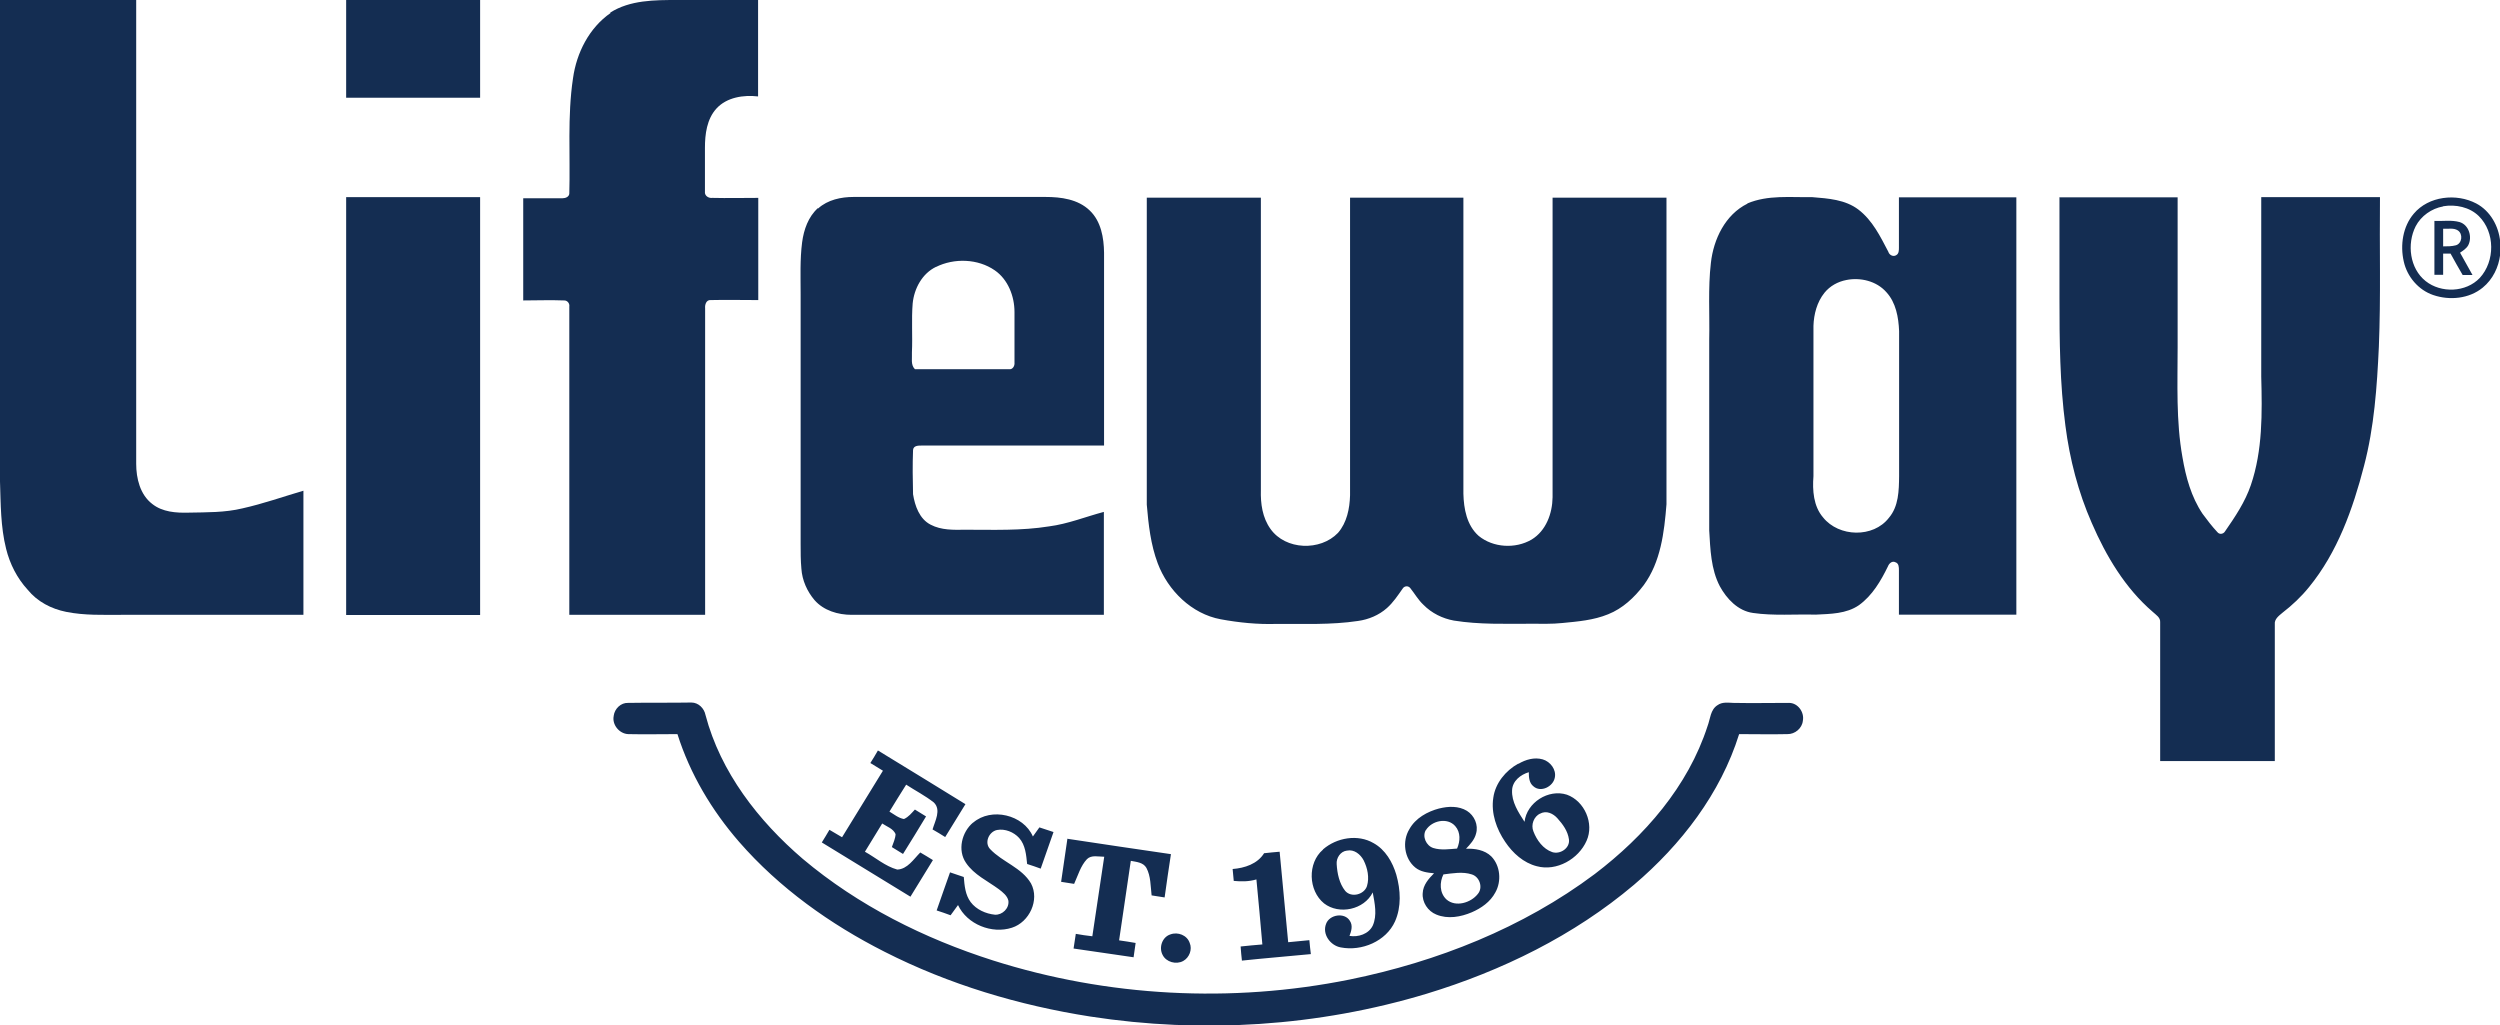 <?xml version="1.0" encoding="UTF-8"?><svg id="b" xmlns="http://www.w3.org/2000/svg" width="134.55" height="55.19" viewBox="0 0 134.55 55.19"><g id="c"><g id="d"><path id="e" d="M0,0h7.33v24.96c0,.79.21,1.66.86,2.16.55.44,1.29.49,1.97.47.97-.02,1.94,0,2.89-.23,1.12-.25,2.19-.63,3.28-.95,0,2.22,0,4.45,0,6.68H6.58c-1.01,0-2.03.04-3.02-.16-.8-.16-1.55-.55-2.07-1.19-.57-.62-.96-1.39-1.16-2.2C.03,28.35.04,27.12,0,25.91V0h0Z" fill="#142d52" stroke-width="0"/><path id="f" d="M18.63,0h7.21v5.26h-7.21c0-1.76,0-3.51,0-5.26h0ZM18.63,10.61h7.21v22.49h-7.21c0-7.5,0-14.99,0-22.49h0Z" fill="#142d52" stroke-width="0"/><path id="g" d="M32.84.68C33.91,0,35.23,0,36.46,0h4.34v5.19c-.78-.09-1.68.04-2.24.65-.52.57-.62,1.38-.62,2.12,0,.78,0,1.57,0,2.35-.03.22.19.37.4.34.82.02,1.64,0,2.47,0v5.5c-.85,0-1.71-.02-2.56,0-.24-.02-.32.25-.3.44v16.5h-7.31c0-5.53,0-11.06,0-16.59.03-.17-.11-.34-.28-.33-.74-.03-1.48,0-2.2,0,0-1.84,0-3.67,0-5.5.7,0,1.41,0,2.12,0,.16,0,.35-.08.36-.25.06-2.06-.11-4.15.2-6.21.19-1.37.87-2.71,2.02-3.51h0ZM44.03,11.22c.52-.47,1.24-.62,1.91-.62h10.33c.83,0,1.75.12,2.38.73.61.58.76,1.47.77,2.27v10.38h-9.82c-.18,0-.44,0-.46.24-.03.79-.02,1.59,0,2.38.1.62.34,1.33.95,1.64.57.3,1.24.28,1.86.27,1.5,0,3.02.06,4.51-.18,1.01-.13,1.97-.52,2.95-.78v5.54h-13.58c-.73,0-1.5-.23-1.99-.79-.4-.47-.67-1.07-.71-1.7-.04-.44-.04-.88-.04-1.32v-13.44c0-.93-.04-1.87.08-2.8.09-.68.33-1.37.85-1.84h0ZM50.38,14.36c-.75.36-1.18,1.17-1.26,1.97-.07.87,0,1.75-.04,2.63.02.31-.08.67.16.91,1.69,0,3.38,0,5.07,0,.19.03.31-.18.29-.35,0-.9,0-1.82,0-2.73,0-.85-.35-1.75-1.06-2.24-.91-.63-2.19-.67-3.17-.18h0ZM61.73,10.64h6.13v15.74c-.02.72.08,1.48.52,2.09.81,1.14,2.68,1.2,3.63.21.48-.55.63-1.31.65-2.02V10.64h6.1v15.93c.02.81.18,1.7.82,2.27.78.64,1.98.71,2.85.2.78-.47,1.12-1.41,1.13-2.28V10.64h6.13v16.5c-.12,1.51-.31,3.11-1.23,4.36-.5.66-1.13,1.25-1.91,1.56-.78.32-1.63.39-2.46.47-.56.06-1.12.04-1.69.04-1.39,0-2.78.05-4.15-.17-.61-.11-1.2-.4-1.64-.85-.28-.26-.47-.6-.71-.9-.11-.14-.32-.12-.41.03-.26.37-.51.75-.85,1.05-.43.38-.98.61-1.55.69-1.46.22-2.94.15-4.41.16-1,.03-2-.07-2.98-.25-1.57-.29-2.84-1.55-3.39-3.01-.38-1.01-.5-2.09-.59-3.16V10.64h0ZM94.04,10.95c1.11-.47,2.33-.32,3.49-.34.86.07,1.78.13,2.49.67.76.58,1.18,1.45,1.61,2.27.05.18.27.29.43.18.14-.08.14-.26.14-.4v-2.71h6.32v22.46c-2.11,0-4.22,0-6.32,0v-2.38c0-.17,0-.38-.19-.44-.17-.09-.34.06-.4.22-.38.78-.84,1.57-1.56,2.09-.68.47-1.54.47-2.33.51-1.12-.03-2.26.07-3.37-.09-.81-.11-1.42-.76-1.79-1.44-.48-.92-.51-1.99-.57-3,0-3.42,0-6.83,0-10.25.03-1.39-.07-2.78.09-4.15.14-1.27.77-2.6,1.97-3.19h0ZM99.37,15.07c-.46.09-.88.32-1.18.69-.4.5-.57,1.15-.59,1.78,0,2.7,0,5.39,0,8.09-.06.76,0,1.62.52,2.22.85,1.06,2.7,1.11,3.54.02.53-.62.54-1.47.55-2.24v-7.81c-.03-.74-.17-1.54-.69-2.1-.53-.6-1.4-.8-2.15-.65h0ZM110.82,10.62c2.13,0,4.25,0,6.38,0v8.06c0,1.98-.09,3.97.26,5.93.18,1.06.47,2.13,1.08,3.04.25.34.51.68.8.99.11.14.32.11.41-.04.54-.78,1.08-1.58,1.39-2.49.64-1.87.61-3.89.56-5.84v-9.66c2.13,0,4.26,0,6.39,0-.03,2.68.05,5.37-.06,8.05-.1,2.16-.25,4.33-.8,6.42-.6,2.32-1.43,4.65-2.96,6.52-.42.52-.9.97-1.43,1.38-.19.16-.44.34-.41.62v7.36c-2.06,0-4.12,0-6.17,0,0-2.49,0-4.98,0-7.47.02-.26-.23-.4-.4-.56-1.48-1.27-2.51-3-3.28-4.78-.73-1.66-1.19-3.44-1.42-5.24-.3-2.27-.32-4.58-.32-6.88,0-1.8,0-3.61,0-5.42h0ZM129.91,11.5c.8-.95,2.29-1.11,3.36-.55.76.4,1.21,1.22,1.29,2.05v.7c-.08.68-.4,1.34-.94,1.78-.73.6-1.78.7-2.66.4-.8-.27-1.41-.99-1.59-1.81-.2-.88-.05-1.88.54-2.57h0ZM131.49,11.11c-.62.11-1.19.51-1.48,1.07-.48.95-.32,2.27.54,2.95.83.66,2.17.61,2.91-.17.83-.9.83-2.46-.05-3.33-.5-.49-1.25-.64-1.92-.53h0ZM131.03,11.89c.45.02.9-.06,1.34.06.51.15.7.81.47,1.25-.1.18-.28.29-.44.4.22.4.45.8.67,1.2-.18,0-.35,0-.53,0-.22-.38-.44-.76-.65-1.15-.13,0-.27,0-.4,0v1.14h-.47v-2.91h0ZM131.49,12.31v.95c.23,0,.47,0,.69-.06.33-.1.39-.61.1-.8-.23-.15-.52-.07-.78-.09ZM33.03,38.52c.05-.38.39-.71.78-.69,1.13-.02,2.27,0,3.4-.02.38,0,.69.31.76.67.81,3.08,2.85,5.7,5.23,7.74,2.99,2.52,6.54,4.29,10.24,5.47,6.17,1.96,12.84,2.31,19.19,1.03,4.72-.96,9.33-2.78,13.2-5.68,2.68-2.04,5.02-4.71,6.07-7.96.15-.39.15-.89.54-1.13.25-.18.56-.13.85-.12,1,.02,1.99,0,3,0,.47,0,.83.5.74.96-.04.41-.43.73-.83.72-.87.02-1.73,0-2.6,0-1,3.2-3.12,5.95-5.66,8.11-3.23,2.73-7.11,4.63-11.15,5.86-5.85,1.77-12.09,2.16-18.11,1.23-3.84-.6-7.62-1.73-11.08-3.49-2.92-1.48-5.66-3.43-7.82-5.91-1.47-1.69-2.64-3.65-3.32-5.8-.89,0-1.77.02-2.65,0-.48-.02-.88-.51-.78-.98h0ZM46.84,41.07c.14-.22.28-.45.41-.68,1.57.96,3.14,1.92,4.71,2.89-.36.59-.73,1.18-1.09,1.77-.22-.14-.45-.28-.68-.41.13-.45.48-1.05.07-1.45-.47-.37-1-.64-1.49-.96-.31.48-.6.97-.9,1.45.25.15.49.35.78.4.25-.11.41-.32.59-.51.2.12.4.25.6.37-.41.68-.82,1.35-1.24,2.02-.2-.12-.4-.25-.6-.37.08-.23.19-.46.2-.7-.13-.3-.47-.4-.72-.57-.31.51-.62,1.01-.93,1.52.58.32,1.09.78,1.74.96.55-.02.88-.56,1.24-.92.23.13.45.27.68.41-.4.66-.81,1.32-1.21,1.97-1.59-.97-3.18-1.95-4.77-2.92.14-.23.28-.45.41-.68.23.13.45.27.68.4.73-1.19,1.47-2.39,2.2-3.58-.22-.13-.45-.27-.67-.41h0ZM81.72,41.11c.39-.23.86-.37,1.31-.24.41.12.74.55.65.98-.09.49-.76.82-1.15.47-.23-.18-.25-.48-.25-.76-.44.13-.88.47-.9.97-.03.63.34,1.19.67,1.7.12-1.04,1.29-1.78,2.28-1.46.95.34,1.48,1.55,1.06,2.48-.43.98-1.61,1.66-2.68,1.37-.71-.18-1.29-.7-1.7-1.31-.47-.69-.77-1.54-.64-2.38.11-.78.66-1.45,1.34-1.83h0ZM82.9,43.78c-.35.16-.52.61-.37.97.18.47.52.94,1.01,1.11.42.14.97-.21.9-.69-.06-.44-.33-.81-.62-1.13-.22-.25-.6-.44-.92-.25h0ZM77.47,43.51c.48-.12,1.04-.14,1.48.13.4.25.63.76.49,1.23-.08.32-.32.58-.54.81.47-.02,1,.06,1.36.41.49.5.56,1.34.22,1.94-.27.51-.76.85-1.27,1.07-.59.25-1.29.38-1.91.12-.45-.18-.77-.66-.73-1.15.02-.44.32-.78.61-1.07-.35-.03-.73-.08-1.01-.31-.6-.49-.71-1.42-.32-2.06.33-.6.97-.95,1.61-1.12h0ZM76.74,44.67c-.21.35.02.85.4.97.41.13.86.06,1.28.03.17-.39.2-.87-.1-1.21-.42-.48-1.26-.3-1.58.22h0ZM77.69,47.05c-.22.43-.22,1.01.16,1.36.49.43,1.31.18,1.68-.29.3-.34.11-.93-.32-1.06-.49-.16-1.02-.06-1.52,0h0ZM52.38,44.27c.97-.83,2.7-.43,3.21.75.12-.16.23-.33.35-.49.25.08.5.17.76.25-.23.66-.46,1.31-.69,1.97-.24-.09-.48-.17-.73-.25-.05-.48-.09-1.02-.43-1.4-.29-.32-.76-.51-1.19-.43-.44.09-.7.69-.37,1.03.66.7,1.7.99,2.2,1.85.47.89-.09,2.08-1.03,2.38-1.08.35-2.41-.18-2.9-1.22-.13.18-.27.37-.4.55-.25-.09-.49-.18-.75-.26.25-.69.47-1.37.72-2.05.25.08.49.17.74.25.04.47.08.96.37,1.35.3.4.81.63,1.31.68.4.02.78-.35.72-.76-.06-.26-.3-.45-.51-.61-.61-.45-1.34-.78-1.77-1.42-.47-.68-.23-1.66.38-2.17h0ZM71.21,45.71c.73-.63,1.87-.83,2.72-.33.63.35,1.02,1.02,1.22,1.7.23.82.28,1.72-.07,2.51-.48,1.07-1.79,1.62-2.92,1.4-.56-.1-1.01-.71-.79-1.27.18-.5,1-.63,1.28-.16.17.25.08.55-.02.81.47.08,1.03-.1,1.25-.55.25-.56.11-1.2,0-1.79-.46.93-1.81,1.22-2.62.59-.85-.69-.9-2.17-.06-2.89ZM72.49,45.78c-.35.04-.58.4-.55.73.03.5.14,1.04.46,1.44.33.38,1.02.2,1.17-.26.14-.46.03-.97-.18-1.39-.17-.32-.51-.6-.89-.52h0ZM57.43,45.14c1.86.28,3.72.56,5.59.83-.12.77-.23,1.55-.34,2.33-.23-.04-.47-.07-.7-.11-.06-.5-.04-1.03-.28-1.48-.17-.3-.54-.32-.84-.38-.21,1.42-.42,2.85-.63,4.28.3.04.6.09.89.14-.04.26-.07.52-.11.77-1.08-.15-2.15-.32-3.23-.47l.12-.79c.29.05.59.1.89.13.21-1.42.43-2.85.64-4.28-.31,0-.69-.11-.93.13-.34.36-.48.87-.69,1.33-.23-.04-.47-.07-.7-.11.11-.78.23-1.55.34-2.33h0ZM68.04,45.92c.28-.03.56-.06.83-.08.16,1.62.3,3.25.46,4.87.38-.04.76-.07,1.14-.11.02.25.05.5.08.75-1.24.12-2.48.22-3.71.35-.03-.25-.05-.5-.07-.76.39-.04.78-.08,1.17-.11-.1-1.17-.21-2.34-.32-3.5-.4.12-.81.12-1.22.08-.02-.21-.04-.43-.06-.64.64-.05,1.34-.27,1.7-.86ZM62.99,50.29c.4-.15.9.04,1.04.46.15.35-.02.79-.35.97-.38.21-.92.06-1.11-.33-.21-.4-.02-.96.42-1.1Z" fill="#142d52" fill-rule="evenodd" stroke-width="0"/></g></g></svg>